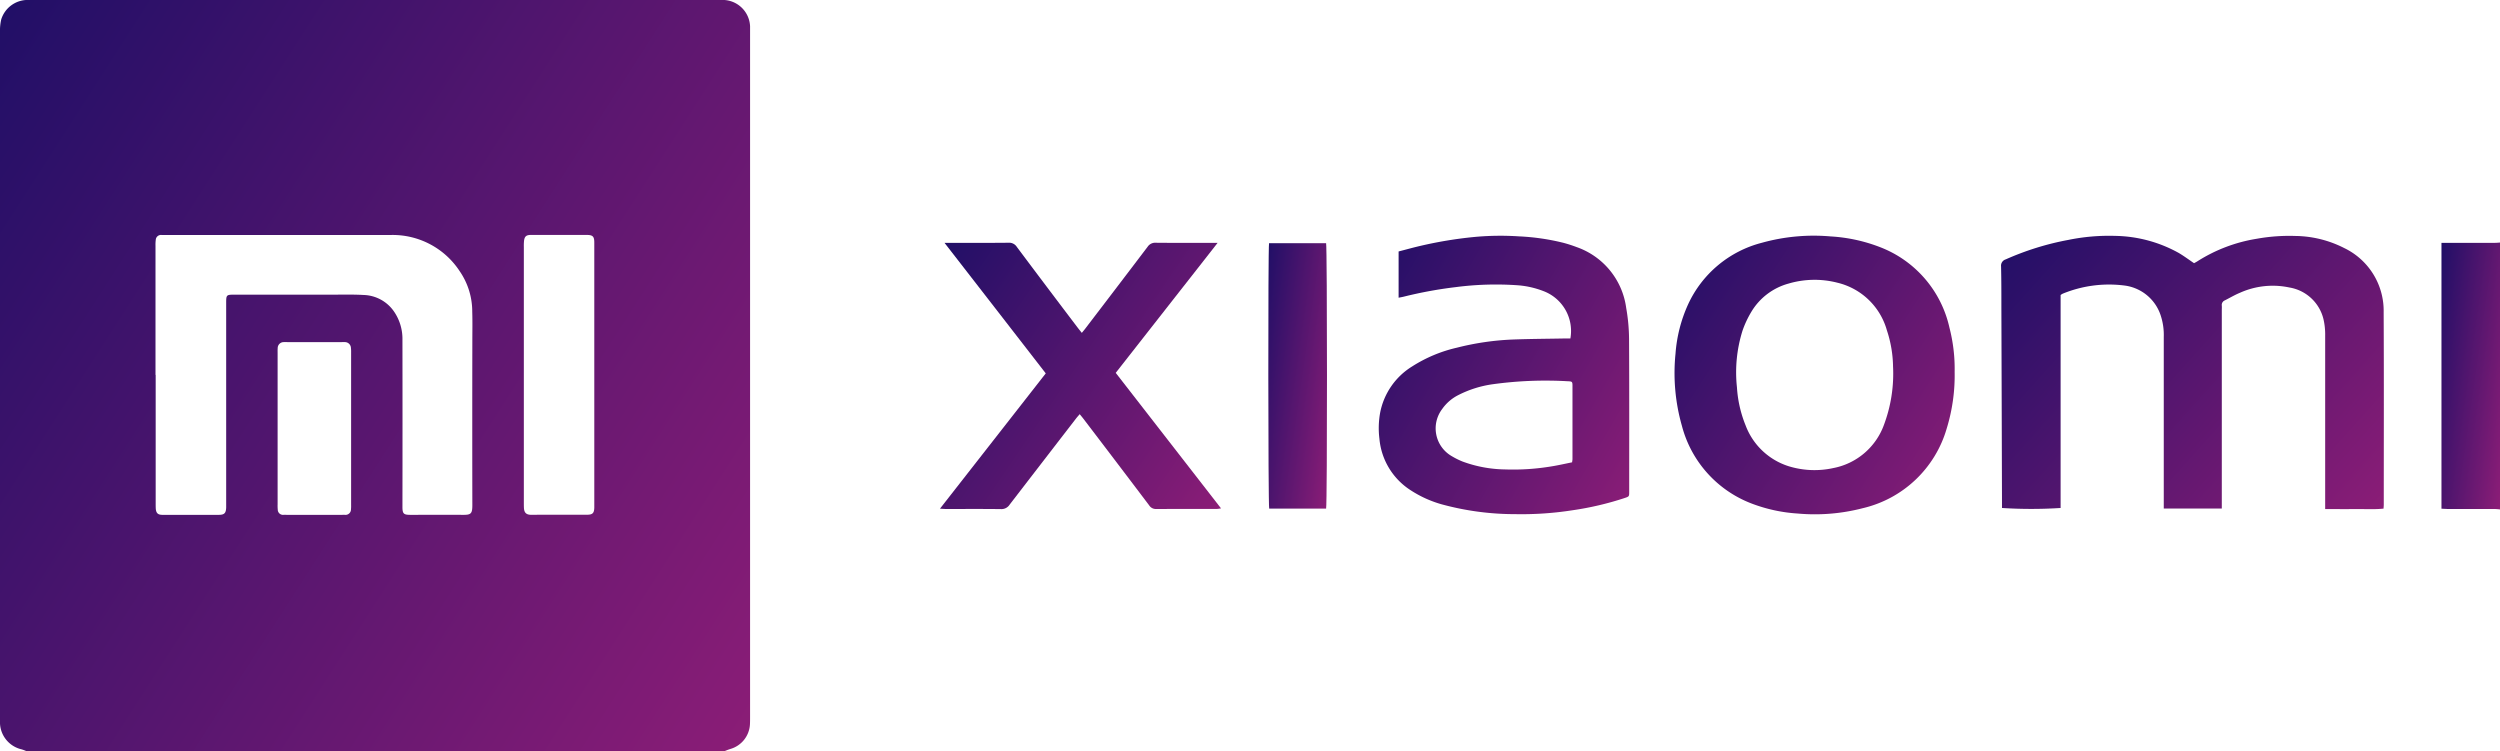 <svg id="Group_12948" data-name="Group 12948" xmlns="http://www.w3.org/2000/svg" xmlns:xlink="http://www.w3.org/1999/xlink" width="161.457" height="48.522" viewBox="0 0 161.457 48.522">
  <defs>
    <linearGradient id="linear-gradient" x1="0.027" x2="1.263" y2="0.794" gradientUnits="objectBoundingBox">
      <stop offset="0" stop-color="#220f67"/>
      <stop offset="1" stop-color="#941e78"/>
    </linearGradient>
    <clipPath id="clip-path">
      <rect id="Rectangle_10994" data-name="Rectangle 10994" width="161.457" height="48.522" fill="url(#linear-gradient)"/>
    </clipPath>
  </defs>
  <g id="Group_12827" data-name="Group 12827" transform="translate(0 0)" clip-path="url(#clip-path)">
    <path id="Path_15203" data-name="Path 15203" d="M1.73,48.526A2.654,2.654,0,0,0,1.4,48.4,1.8,1.8,0,0,1,0,46.557c0-.054,0-.108,0-.161q0-22.17,0-44.34a3.137,3.137,0,0,1,.08-.8A1.793,1.793,0,0,1,1.777,0q22.449.009,44.9,0A1.778,1.778,0,0,1,48.442,1.7c0,.151,0,.3,0,.452q0,22.073,0,44.146c0,.161,0,.323-.008.484a1.75,1.75,0,0,1-1.257,1.59c-.141.043-.277.1-.416.157ZM10.054,24.22q0,4.147,0,8.294c0,.118,0,.237.007.355.027.275.139.381.414.385.334.006.668,0,1,0,.883,0,1.766,0,2.649,0,.367,0,.472-.108.483-.482,0-.107,0-.215,0-.323q0-6.438,0-12.877c0-.525.013-.538.549-.538q3.15,0,6.3,0c.678,0,1.358-.018,2.034.021a2.464,2.464,0,0,1,1.964,1.08,3.121,3.121,0,0,1,.537,1.828q.009,5.39,0,10.779c0,.434.077.511.5.512,1.131,0,2.261-.008,3.392,0,.529.006.623-.067.622-.629q-.01-5.277,0-10.553c0-.645.014-1.291-.006-1.936a4.6,4.6,0,0,0-.807-2.612,5.176,5.176,0,0,0-4.4-2.345q-7.333,0-14.666,0c-.065,0-.129,0-.194,0a.338.338,0,0,0-.373.321,2.493,2.493,0,0,0-.016.386q0,4.163,0,8.326m28.338,0q0-3.049,0-6.1c0-.817,0-1.635,0-2.452,0-.381-.1-.481-.476-.483-.5,0-.99,0-1.486,0-.711,0-1.421,0-2.132,0-.3,0-.41.095-.444.389a3.292,3.292,0,0,0-.012.387q0,8.26,0,16.52c0,.108,0,.215.005.323.015.29.121.46.486.456,1.195-.012,2.39,0,3.585-.005.36,0,.463-.1.474-.453,0-.1,0-.194,0-.29q0-4.146,0-8.292M17.929,27.687q0,2.451,0,4.9a2.451,2.451,0,0,0,.009.322.341.341,0,0,0,.386.344q1.969.006,3.938,0a.354.354,0,0,0,.405-.36,1.953,1.953,0,0,0,.009-.258q0-4.934,0-9.867a2,2,0,0,0-.012-.29.39.39,0,0,0-.4-.38c-.064-.006-.129,0-.194,0H18.549a2.118,2.118,0,0,0-.226,0,.389.389,0,0,0-.389.394c-.01.107-.005.215-.005.322q0,2.435,0,4.869" transform="translate(0 -0.004)" fill="url(#linear-gradient)"/>
    <path id="Path_15204" data-name="Path 15204" d="M4882.354,501.868c-.117-.01-.234-.028-.351-.028-1.022,0-2.044,0-3.066,0-.116,0-.231-.011-.364-.018V484.654h.363q1.533,0,3.065,0c.117,0,.235-.013.353-.021Z" transform="translate(-4720.896 -468.969)" fill="url(#linear-gradient)"/>
    <path id="Path_15205" data-name="Path 15205" d="M4012.88,488.6h-3.749v-.427q0-5.325,0-10.649a4.009,4.009,0,0,0-.2-1.4,2.832,2.832,0,0,0-2.347-1.928,7.869,7.869,0,0,0-3.984.53.848.848,0,0,0-.131.085v13.753a29.822,29.822,0,0,1-3.786,0c0-.128,0-.265,0-.4q-.018-6.276-.039-12.553c0-.882,0-1.764-.02-2.646a.425.425,0,0,1,.3-.456,18.013,18.013,0,0,1,4.054-1.26,13.1,13.1,0,0,1,3.016-.258,8.717,8.717,0,0,1,4.1,1.1c.333.195.643.428.993.664.061-.034.145-.076.223-.127a10.121,10.121,0,0,1,3.833-1.452,11.79,11.79,0,0,1,2.473-.18,7.12,7.12,0,0,1,3.167.78,4.493,4.493,0,0,1,2.549,4.146c.022,4.141.008,8.283.008,12.424,0,.075-.009.149-.015.259-.622.064-1.242.02-1.86.028s-1.243,0-1.91,0v-.452q0-5.373,0-10.746a4.4,4.4,0,0,0-.107-1.054,2.72,2.72,0,0,0-2.209-2.058,5.16,5.16,0,0,0-3.187.342c-.337.138-.652.328-.979.492a.317.317,0,0,0-.194.337c.008.1,0,.193,0,.29q0,6.2,0,12.392v.434" transform="translate(-3869.389 -455.757)" fill="url(#linear-gradient)"/>
    <path id="Path_15206" data-name="Path 15206" d="M2767.511,477.716a2.753,2.753,0,0,0-1.718-3.058,5.777,5.777,0,0,0-1.627-.38,20.054,20.054,0,0,0-4.059.115,27.1,27.1,0,0,0-3.358.617c-.1.024-.2.041-.331.067V472.09c.475-.122.939-.253,1.408-.361a26.762,26.762,0,0,1,3.464-.573,18.154,18.154,0,0,1,2.9-.041,14.6,14.6,0,0,1,2.867.416,8.685,8.685,0,0,1,.859.277,4.838,4.838,0,0,1,3.2,3.928,12.006,12.006,0,0,1,.185,1.987c.019,3.292.009,6.584.009,9.875,0,.312,0,.317-.284.412a19.62,19.62,0,0,1-3.384.795,21.326,21.326,0,0,1-3.7.25,17.963,17.963,0,0,1-4.78-.645,7.308,7.308,0,0,1-1.958-.894,4.409,4.409,0,0,1-2.025-3.328,5.6,5.6,0,0,1,.044-1.67,4.516,4.516,0,0,1,2.065-3,9.162,9.162,0,0,1,2.9-1.215,17.474,17.474,0,0,1,3.6-.526c1.1-.041,2.194-.046,3.292-.067.137,0,.274,0,.429,0m.112,8c.013-.1.026-.157.026-.209q0-2.371,0-4.742c0-.251-.027-.278-.279-.285a24.9,24.9,0,0,0-4.861.19,7.013,7.013,0,0,0-2.263.717,2.818,2.818,0,0,0-1.011.883,2.068,2.068,0,0,0,.623,3.049,4.923,4.923,0,0,0,.691.344,8.242,8.242,0,0,0,2.743.51,15,15,0,0,0,3.021-.2c.434-.069.862-.169,1.309-.258" transform="translate(-2666.092 -455.85)" fill="url(#linear-gradient)"/>
    <path id="Path_15207" data-name="Path 15207" d="M3364.365,479.875a11.666,11.666,0,0,1-.509,3.675,7.4,7.4,0,0,1-5.427,5.158,12.314,12.314,0,0,1-4.192.345,10.135,10.135,0,0,1-2.952-.635,7.366,7.366,0,0,1-4.535-5.034,12.429,12.429,0,0,1-.411-4.663,9.3,9.3,0,0,1,.809-3.17,7.229,7.229,0,0,1,4.771-3.986,12.478,12.478,0,0,1,4.441-.409,10.471,10.471,0,0,1,3.17.685,7.256,7.256,0,0,1,4.5,5.209,10.641,10.641,0,0,1,.336,2.826m-3.978-.283a7.769,7.769,0,0,0-.4-2.378,4.373,4.373,0,0,0-3.171-3.064,5.929,5.929,0,0,0-3.189.053,4.04,4.04,0,0,0-2.387,1.812,6.438,6.438,0,0,0-.574,1.221,8.989,8.989,0,0,0-.361,3.665,7.773,7.773,0,0,0,.553,2.443,4.382,4.382,0,0,0,2.777,2.649,5.65,5.65,0,0,0,2.9.12,4.349,4.349,0,0,0,3.253-2.76,9.429,9.429,0,0,0,.6-3.762" transform="translate(-3238.129 -455.887)" fill="url(#linear-gradient)"/>
    <path id="Path_15208" data-name="Path 15208" d="M1884.862,493.543l-3.256-4.2-3.278-4.224h.352c1.26,0,2.519.007,3.779-.006a.584.584,0,0,1,.536.264q1.962,2.623,3.943,5.232c.077.1.158.2.258.325.107-.133.2-.239.279-.349q1.988-2.6,3.97-5.211a.587.587,0,0,1,.537-.26c1.195.012,2.39.005,3.585.005h.4c-1.129,1.446-2.216,2.827-3.3,4.211l-3.281,4.186,6.8,8.751a2.063,2.063,0,0,1-.251.036c-1.313,0-2.627,0-3.94.006a.512.512,0,0,1-.453-.241q-2.121-2.806-4.253-5.6c-.065-.085-.134-.166-.229-.284-.094.111-.177.2-.252.3q-2.14,2.771-4.276,5.546a.626.626,0,0,1-.561.285c-1.184-.015-2.368-.006-3.553-.007-.1,0-.208-.011-.383-.02l6.835-8.742" transform="translate(-1817.329 -469.436)" fill="url(#linear-gradient)"/>
    <path id="Path_15209" data-name="Path 15209" d="M2538.121,503.068h-3.68c-.07-.274-.077-16.817-.009-17.144h3.685c.073.264.079,16.824,0,17.144" transform="translate(-2452.473 -470.219)" fill="url(#linear-gradient)"/>
  </g>
</svg>
